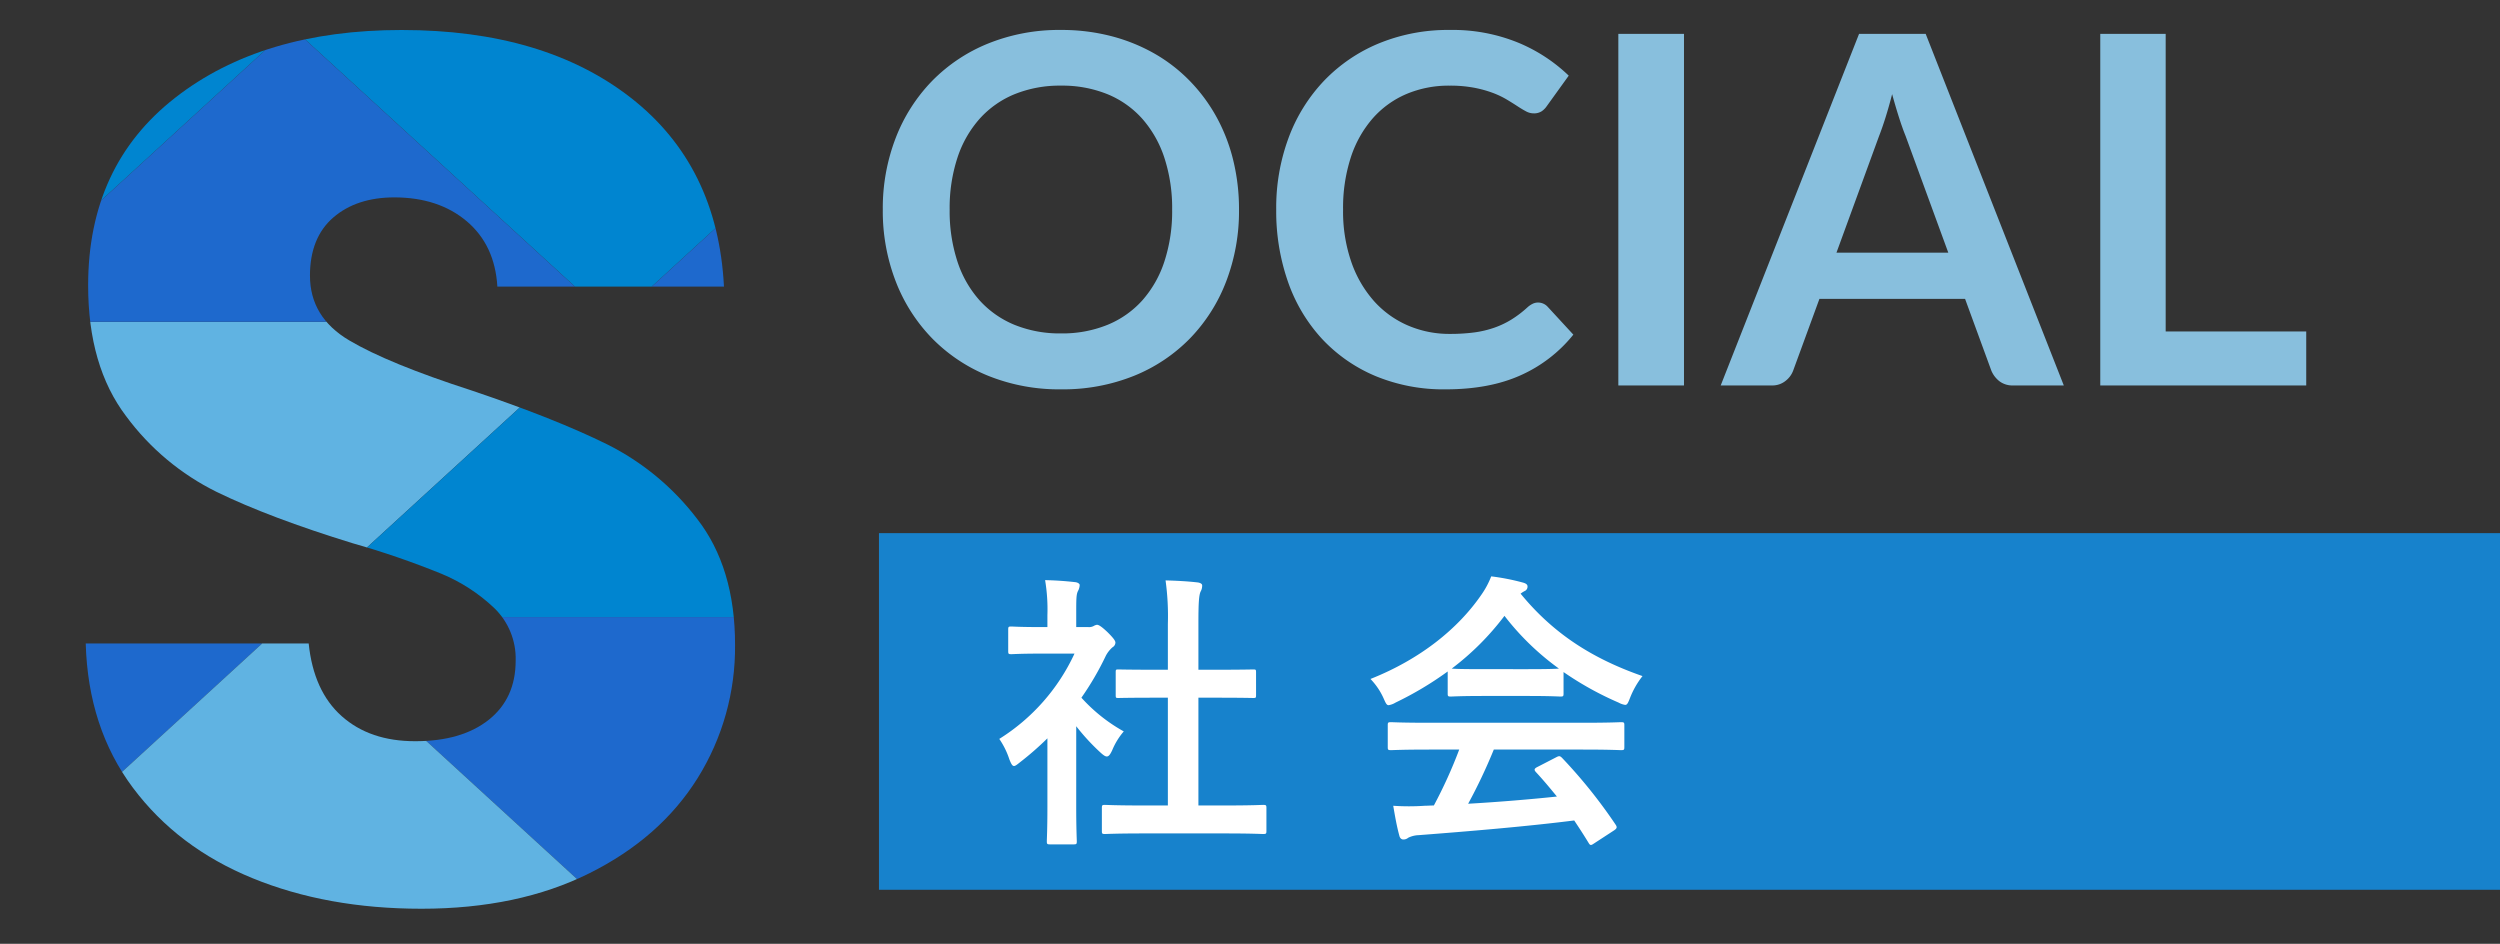 <svg xmlns="http://www.w3.org/2000/svg" xmlns:xlink="http://www.w3.org/1999/xlink" width="694" height="262" viewBox="0 0 694 262">
  <rect x="0" y="0" width="694" height="262" fill="#333333" stroke="none"/>
  <defs>
    <style>
      .cls-1, .cls-9 {
        fill: #fff;
      }

      .cls-1 {
        stroke: #707070;
      }

      .cls-2 {
        clip-path: url(#clip-path);
      }

      .cls-3 {
        clip-path: url(#clip-path-2);
      }

      .cls-4 {
        fill: #0085d0;
      }

      .cls-5 {
        fill: #1e69cd;
      }

      .cls-6 {
        fill: #60b3e2;
      }

      .cls-7 {
        fill: #2f90cf;
      }

      .cls-8 {
        fill: #1782cc;
      }

      .cls-10 {
        fill: #88bfdd;
      }
    </style>
    <clipPath id="clip-path">
      <rect id="長方形_140" data-name="長方形 140" class="cls-1" width="215" height="262" transform="translate(237 4241.736)"/>
    </clipPath>
    <clipPath id="clip-path-2">
      <path id="パス_590" data-name="パス 590" d="M132.132,160.913v48.169H235.368v44.781H132.132v52.248H235.368V352.6H73.98V114.448H235.368v46.486H132.132ZM324,346.49q-20.736-8.481-33.165-25.1t-13.088-40.033h61.894q1.363,13.24,9.173,20.178,7.821,6.96,20.4,6.949,12.915,0,20.4-5.935c4.976-3.949,7.485-9.431,7.485-16.445a19.5,19.5,0,0,0-5.949-14.589,47.928,47.928,0,0,0-14.624-9.5,237.464,237.464,0,0,0-24.662-8.481q-23.137-7.122-37.751-14.244a69.405,69.405,0,0,1-25.16-21.042q-10.547-13.92-10.536-36.3,0-33.246,24.143-52.076t62.911-18.819q39.46,0,63.6,18.819,24.143,18.84,25.852,52.421H392.018q-.682-11.524-8.5-18.15-7.821-6.6-20.054-6.625c-7.031,0-12.7,1.878-17,5.59q-6.458,5.6-6.469,16.121,0,11.524,10.882,17.977t34.008,13.92q23.137,7.8,37.578,14.934a71.674,71.674,0,0,1,25.009,20.7Q458.012,260.327,458,281.7a68.61,68.61,0,0,1-10.363,36.99q-10.384,16.639-30.092,26.459-19.73,9.841-46.6,9.841Q344.727,354.993,324,346.49ZM660.061,189.745a43.439,43.439,0,0,0-18.54-18.15q-12.072-6.28-28.405-6.28-28.232,0-45.236,18.5t-17,49.356q0,32.922,17.848,51.407t49.152,18.5q21.418,0,36.215-10.855t21.591-31.207H601.888V218.254H726.022c.736,0,1.19,16.941,1.233,18.56a207.834,207.834,0,0,1-.5,24.624,99.622,99.622,0,0,1-18.648,48.644,96.608,96.608,0,0,1-16.853,17.524,122.88,122.88,0,0,1-24.078,15.172Q643.359,354.3,613.44,354.3q-35.371,0-63.084-15.431a109.987,109.987,0,0,1-43.181-42.925q-15.479-27.484-15.468-62.758t15.468-62.931a110.18,110.18,0,0,1,43.03-43.1q27.551-15.441,62.911-15.431,42.867,0,72.279,20.7t38.941,57.342H660.061Z" transform="translate(-73.98 -111.06)"/>
    </clipPath>
  </defs>
  <g id="グループ_444" data-name="グループ 444" transform="translate(-65 -4209)">
    <g id="マスクグループ_15" data-name="マスクグループ 15" class="cls-2" transform="translate(-172 -32.736)">
      <g id="グループ_405" data-name="グループ 405" transform="translate(57.031 4250.072)">
        <g id="グループ_378" data-name="グループ 378" class="cls-3">
          <path id="パス_589" data-name="パス 589" class="cls-4" d="M70.45,148.59l89.477,81.966,89.456-81.966Z" transform="translate(-78.087 -67.595)"/>
        </g>
        <g id="グループ_379" data-name="グループ 379" class="cls-3">
          <path id="パス_591" data-name="パス 591" class="cls-5" d="M208.033,110.61H29.1l89.456,81.966Z" transform="translate(-126.192 -111.581)"/>
        </g>
        <g id="グループ_380" data-name="グループ 380" class="cls-3">
          <path id="パス_593" data-name="パス 593" class="cls-6" d="M159.927,110.61,70.45,192.576H249.383Z" transform="translate(-78.087 -111.581)"/>
        </g>
        <g id="グループ_381" data-name="グループ 381" class="cls-3">
          <path id="パス_595" data-name="パス 595" class="cls-5" d="M118.556,148.59,29.1,230.556H208.033Z" transform="translate(-126.192 -67.595)"/>
        </g>
        <g id="グループ_382" data-name="グループ 382" class="cls-3">
          <path id="パス_597" data-name="パス 597" class="cls-4" d="M290.721,110.61H111.81l89.456,81.966Z" transform="translate(-29.969 -111.581)"/>
        </g>
        <g id="グループ_383" data-name="グループ 383" class="cls-3">
          <path id="パス_599" data-name="パス 599" class="cls-6" d="M201.266,148.59,111.81,230.556H290.721Z" transform="translate(-29.969 -67.595)"/>
        </g>
        <g id="グループ_384" data-name="グループ 384" class="cls-3">
          <path id="パス_601" data-name="パス 601" class="cls-6" d="M325.326,230.556l89.456-81.966H235.87Z" transform="translate(114.359 -67.595)"/>
        </g>
        <g id="グループ_385" data-name="グループ 385" class="cls-3">
          <path id="パス_603" data-name="パス 603" class="cls-4" d="M373.443,110.61H194.51l89.477,81.966Z" transform="translate(66.242 -111.581)"/>
        </g>
        <g id="グループ_386" data-name="グループ 386" class="cls-3">
          <path id="パス_605" data-name="パス 605" class="cls-5" d="M235.87,192.576H414.781L325.326,110.61Z" transform="translate(114.359 -111.581)"/>
        </g>
        <g id="グループ_387" data-name="グループ 387" class="cls-3">
          <path id="パス_607" data-name="パス 607" class="cls-6" d="M153.16,148.59l89.456,81.966,89.477-81.966Z" transform="translate(18.136 -67.595)"/>
        </g>
        <g id="グループ_388" data-name="グループ 388" class="cls-3">
          <path id="パス_609" data-name="パス 609" class="cls-5" d="M242.616,110.61,153.16,192.576H332.093Z" transform="translate(18.136 -111.581)"/>
        </g>
        <g id="グループ_389" data-name="グループ 389" class="cls-3">
          <path id="パス_611" data-name="パス 611" class="cls-4" d="M283.987,148.59,194.51,230.556H373.443Z" transform="translate(66.242 -67.595)"/>
        </g>
        <g id="グループ_390" data-name="グループ 390" class="cls-3">
          <path id="パス_613" data-name="パス 613" class="cls-4" d="M366.676,192.576l89.477-81.966H277.22Z" transform="translate(162.465 -111.581)"/>
        </g>
        <g id="グループ_391" data-name="グループ 391" class="cls-3">
          <path id="パス_615" data-name="パス 615" class="cls-5" d="M456.153,230.556,366.676,148.59,277.22,230.556Z" transform="translate(162.465 -67.595)"/>
        </g>
        <g id="グループ_392" data-name="グループ 392" class="cls-3">
          <path id="パス_617" data-name="パス 617" class="cls-7" d="M449.386,192.576l89.477-81.966H359.93Z" transform="translate(258.688 -111.581)"/>
        </g>
        <g id="グループ_393" data-name="グループ 393" class="cls-3">
          <path id="パス_619" data-name="パス 619" class="cls-4" d="M408.047,230.556,497.5,148.59H318.57Z" transform="translate(210.571 -67.595)"/>
        </g>
        <g id="グループ_394" data-name="グループ 394" class="cls-3">
          <path id="パス_621" data-name="パス 621" class="cls-6" d="M318.57,192.576H497.5L408.047,110.61Z" transform="translate(210.571 -111.581)"/>
        </g>
        <g id="グループ_395" data-name="グループ 395" class="cls-3">
          <path id="パス_623" data-name="パス 623" class="cls-5" d="M538.863,230.556,449.386,148.59,359.93,230.556Z" transform="translate(258.688 -67.595)"/>
        </g>
        <g id="グループ_396" data-name="グループ 396" class="cls-3">
          <path id="パス_625" data-name="パス 625" class="cls-6" d="M208.033,186.57H29.1l89.456,81.966Z" transform="translate(-126.192 -23.61)"/>
        </g>
        <g id="グループ_397" data-name="グループ 397" class="cls-3">
          <path id="パス_627" data-name="パス 627" class="cls-4" d="M159.927,186.57,70.45,268.536H249.383Z" transform="translate(-78.087 -23.61)"/>
        </g>
        <g id="グループ_398" data-name="グループ 398" class="cls-3">
          <path id="パス_629" data-name="パス 629" class="cls-5" d="M290.721,186.57H111.81l89.456,81.966Z" transform="translate(-29.969 -23.61)"/>
        </g>
        <g id="グループ_399" data-name="グループ 399" class="cls-3">
          <path id="パス_631" data-name="パス 631" class="cls-5" d="M373.443,186.57H194.51l89.477,81.966Z" transform="translate(66.242 -23.61)"/>
        </g>
        <g id="グループ_400" data-name="グループ 400" class="cls-3">
          <path id="パス_633" data-name="パス 633" class="cls-6" d="M235.87,268.536H414.781L325.326,186.57Z" transform="translate(114.359 -23.61)"/>
        </g>
        <g id="グループ_401" data-name="グループ 401" class="cls-3">
          <path id="パス_635" data-name="パス 635" class="cls-6" d="M242.616,186.57,153.16,268.536H332.093Z" transform="translate(18.136 -23.61)"/>
        </g>
        <g id="グループ_402" data-name="グループ 402" class="cls-3">
          <path id="パス_637" data-name="パス 637" class="cls-4" d="M366.676,268.536l89.477-81.966H277.22Z" transform="translate(162.465 -23.61)"/>
        </g>
        <g id="グループ_403" data-name="グループ 403" class="cls-3">
          <path id="パス_639" data-name="パス 639" class="cls-6" d="M449.386,268.536l89.477-81.966H359.93Z" transform="translate(258.688 -23.61)"/>
        </g>
        <g id="グループ_404" data-name="グループ 404" class="cls-3">
          <path id="パス_641" data-name="パス 641" class="cls-5" d="M318.57,268.536H497.5L408.047,186.57Z" transform="translate(210.571 -23.61)"/>
        </g>
      </g>
    </g>
    <rect id="長方形_137" data-name="長方形 137" class="cls-8" width="450" height="99" transform="translate(309 4357)"/>
    <path id="パス_666" data-name="パス 666" class="cls-9" d="M64.96,73.36c7.6,0,10.16.16,10.64.16.88,0,.96-.08.96-.88V66.32c0-.8-.08-.88-.96-.88-.48,0-3.04.16-10.64.16H57.68V35.68h5.04c7.12,0,9.6.08,10.08.08.8,0,.88,0,.88-.8V28.64c0-.8-.08-.8-.88-.8-.48,0-2.96.08-10.08.08H57.68V14.96c0-5.84.16-7.84.64-8.8a3.249,3.249,0,0,0,.4-1.68c0-.4-.56-.72-1.28-.8-2.8-.32-5.84-.48-8.88-.56A72.385,72.385,0,0,1,49.2,15.2V27.92H45.6c-7.12,0-9.6-.08-10.08-.08-.72,0-.8,0-.8.8v6.32c0,.8.08.8.8.8.48,0,2.96-.08,10.08-.08h3.6V65.6H42.48c-7.6,0-10.24-.16-10.72-.16-.8,0-.88.08-.88.88v6.32c0,.8.08.88.88.88.48,0,3.12-.16,10.72-.16Zm-49.2-7.28c0,5.92-.16,8.96-.16,9.44,0,.8.08.88.96.88h6.4c.88,0,.96-.08.96-.88,0-.4-.16-3.52-.16-9.44V43.6a59.717,59.717,0,0,0,6.88,7.44c.72.64,1.2.96,1.6.96.56,0,.96-.56,1.52-1.76a19.187,19.187,0,0,1,3.2-5.2A45.6,45.6,0,0,1,25.2,35.68,80.857,80.857,0,0,0,32,24a8.11,8.11,0,0,1,1.84-2.32,1.557,1.557,0,0,0,.8-1.28c0-.56-.64-1.36-2.16-2.88-1.68-1.6-2.48-2.08-2.96-2.08a2.373,2.373,0,0,0-.88.32,2.689,2.689,0,0,1-1.52.32H23.76v-3.6c0-4.08,0-5.44.48-6.4a3.75,3.75,0,0,0,.48-1.68c0-.32-.48-.72-1.28-.8-2.88-.32-5.28-.48-8.32-.56a49.3,49.3,0,0,1,.64,9.76v3.28H14.24c-6.08,0-8-.16-8.48-.16-.8,0-.88.08-.88.88v5.92c0,.8.08.88.88.88.48,0,2.4-.16,8.48-.16h9.04A55.252,55.252,0,0,1,2.4,47.12,22.088,22.088,0,0,1,5.2,52.8c.48,1.2.8,1.84,1.28,1.84.4,0,.88-.4,1.68-1.04a83.585,83.585,0,0,0,7.6-6.64Zm114.32-16a129.234,129.234,0,0,1-7.04,15.52c-.88,0-1.76.08-2.56.08a63.429,63.429,0,0,1-8.72,0c.48,2.8.96,5.6,1.68,8.24.16.72.56,1.12,1.12,1.12a2.019,2.019,0,0,0,1.36-.48,7.1,7.1,0,0,1,2.88-.72c13.6-1.04,29.92-2.4,43.2-4.08,1.28,1.92,2.64,4,4,6.24.24.4.4.56.64.56s.48-.16.96-.48l5.52-3.6c.8-.56.8-.88.4-1.52A141.181,141.181,0,0,0,158.64,52.4c-.56-.56-.8-.64-1.68-.16l-5.12,2.64c-.96.48-1.04.8-.48,1.44,2.16,2.32,4,4.56,5.84,6.8-7.6.8-16.32,1.52-24.64,2a149.781,149.781,0,0,0,7.12-15.04H164.4c7.52,0,10.08.16,10.56.16.88,0,.96-.08.96-.88v-6c0-.8-.08-.88-.96-.88-.48,0-3.04.16-10.56.16H121.76c-7.52,0-10.08-.16-10.56-.16-.88,0-.96.08-.96.88v6c0,.8.08.88.96.88.48,0,3.04-.16,10.56-.16Zm-3.2-15.6c0,.8.08.88.88.88.48,0,2.64-.16,9.04-.16h12.32c6.4,0,8.56.16,9.04.16.8,0,.88-.08.88-.88V28.56a88.138,88.138,0,0,0,15.28,8.48,5.5,5.5,0,0,0,1.84.64c.56,0,.8-.56,1.36-2a23.759,23.759,0,0,1,3.44-6c-14-4.88-24.8-11.84-33.84-22.88a6.808,6.808,0,0,1,1.12-.72,1.318,1.318,0,0,0,.8-1.28c0-.56-.48-.88-1.44-1.12A61.311,61.311,0,0,0,138.96,2a23.859,23.859,0,0,1-2.8,5.2c-6.4,9.28-16.8,17.76-30.72,23.28a18.7,18.7,0,0,1,3.6,5.28c.64,1.44.88,2,1.44,2a5.242,5.242,0,0,0,1.92-.72,93.566,93.566,0,0,0,14.48-8.64Zm9.92-6.72c-5.84,0-8.08-.08-8.8-.16a74.651,74.651,0,0,0,14.64-14.64A72.893,72.893,0,0,0,157.76,27.6c-.88.08-3.28.16-8.64.16Z" transform="translate(340 4367)"/>
    <path id="パス_665" data-name="パス 665" class="cls-10" d="M103.95,84.2a54.558,54.558,0,0,1-3.544,19.879A46.668,46.668,0,0,1,90.382,119.9,45.543,45.543,0,0,1,74.79,130.334a52.785,52.785,0,0,1-20.25,3.746,52.6,52.6,0,0,1-20.182-3.746A45.9,45.9,0,0,1,18.731,119.9,46.829,46.829,0,0,1,8.64,104.076,54.1,54.1,0,0,1,5.063,84.2,54.1,54.1,0,0,1,8.64,64.319,46.829,46.829,0,0,1,18.731,48.49,45.9,45.9,0,0,1,34.358,38.061,52.6,52.6,0,0,1,54.54,34.315a54.777,54.777,0,0,1,13.972,1.721A49.057,49.057,0,0,1,80.527,40.9a44.416,44.416,0,0,1,9.821,7.628A46.364,46.364,0,0,1,97.74,58.548a49.127,49.127,0,0,1,4.624,12.015A57.163,57.163,0,0,1,103.95,84.2Zm-18.563,0a44.8,44.8,0,0,0-2.16-14.411,30.889,30.889,0,0,0-6.143-10.834A26.3,26.3,0,0,0,67.4,52.135,33.327,33.327,0,0,0,54.54,49.772a33.327,33.327,0,0,0-12.859,2.363,26.611,26.611,0,0,0-9.72,6.817,30.6,30.6,0,0,0-6.176,10.834A44.8,44.8,0,0,0,23.625,84.2a44.8,44.8,0,0,0,2.16,14.411,30.255,30.255,0,0,0,6.176,10.8,26.8,26.8,0,0,0,9.72,6.784,33.327,33.327,0,0,0,12.859,2.362A33.327,33.327,0,0,0,67.4,116.193a26.483,26.483,0,0,0,9.686-6.784,30.534,30.534,0,0,0,6.143-10.8A44.8,44.8,0,0,0,85.387,84.2Zm101.588,25.785a3.621,3.621,0,0,1,2.632,1.147l7.155,7.763a39.3,39.3,0,0,1-14.614,11.272q-8.674,3.915-20.824,3.915a49.206,49.206,0,0,1-19.541-3.713,43.071,43.071,0,0,1-14.816-10.327,45.212,45.212,0,0,1-9.416-15.795A59.289,59.289,0,0,1,114.278,84.2a55.8,55.8,0,0,1,3.51-20.149,46.31,46.31,0,0,1,9.889-15.761A44.754,44.754,0,0,1,142.9,37.994a50.486,50.486,0,0,1,19.575-3.679,48.08,48.08,0,0,1,18.934,3.51A45.107,45.107,0,0,1,195.48,47L189.4,55.442a5.511,5.511,0,0,1-1.384,1.418,3.922,3.922,0,0,1-2.329.608,4.452,4.452,0,0,1-2.092-.574q-1.08-.574-2.363-1.417t-2.97-1.856a24.446,24.446,0,0,0-3.915-1.856,31.955,31.955,0,0,0-5.164-1.417,35.674,35.674,0,0,0-6.784-.574A30.1,30.1,0,0,0,150.424,52.1a26.036,26.036,0,0,0-9.349,6.75A31.117,31.117,0,0,0,135,69.651,45.258,45.258,0,0,0,132.84,84.2a42.756,42.756,0,0,0,2.329,14.647,32.2,32.2,0,0,0,6.311,10.8,26.949,26.949,0,0,0,9.383,6.716,29,29,0,0,0,11.61,2.329,50.574,50.574,0,0,0,6.716-.4A28.512,28.512,0,0,0,174.724,117a24.572,24.572,0,0,0,4.792-2.261,29.945,29.945,0,0,0,4.489-3.409,6.4,6.4,0,0,1,1.418-.979A3.428,3.428,0,0,1,186.975,109.982ZM227.475,133H209.25V35.4h18.225Zm73.372-36.855-11.88-32.467q-.877-2.16-1.822-5.13t-1.89-6.412q-.877,3.442-1.823,6.446t-1.822,5.231L269.8,96.145ZM332.91,133H318.87a5.993,5.993,0,0,1-3.847-1.181,7.355,7.355,0,0,1-2.228-2.936l-7.29-19.913H265.073l-7.29,19.913a6.471,6.471,0,0,1-2.092,2.835A5.84,5.84,0,0,1,251.842,133H237.668l38.408-97.6H294.57Zm67.3-14.985V133H343.035V35.4h18.158v82.62Z" transform="translate(305 4183)"/>
  </g>
</svg>
